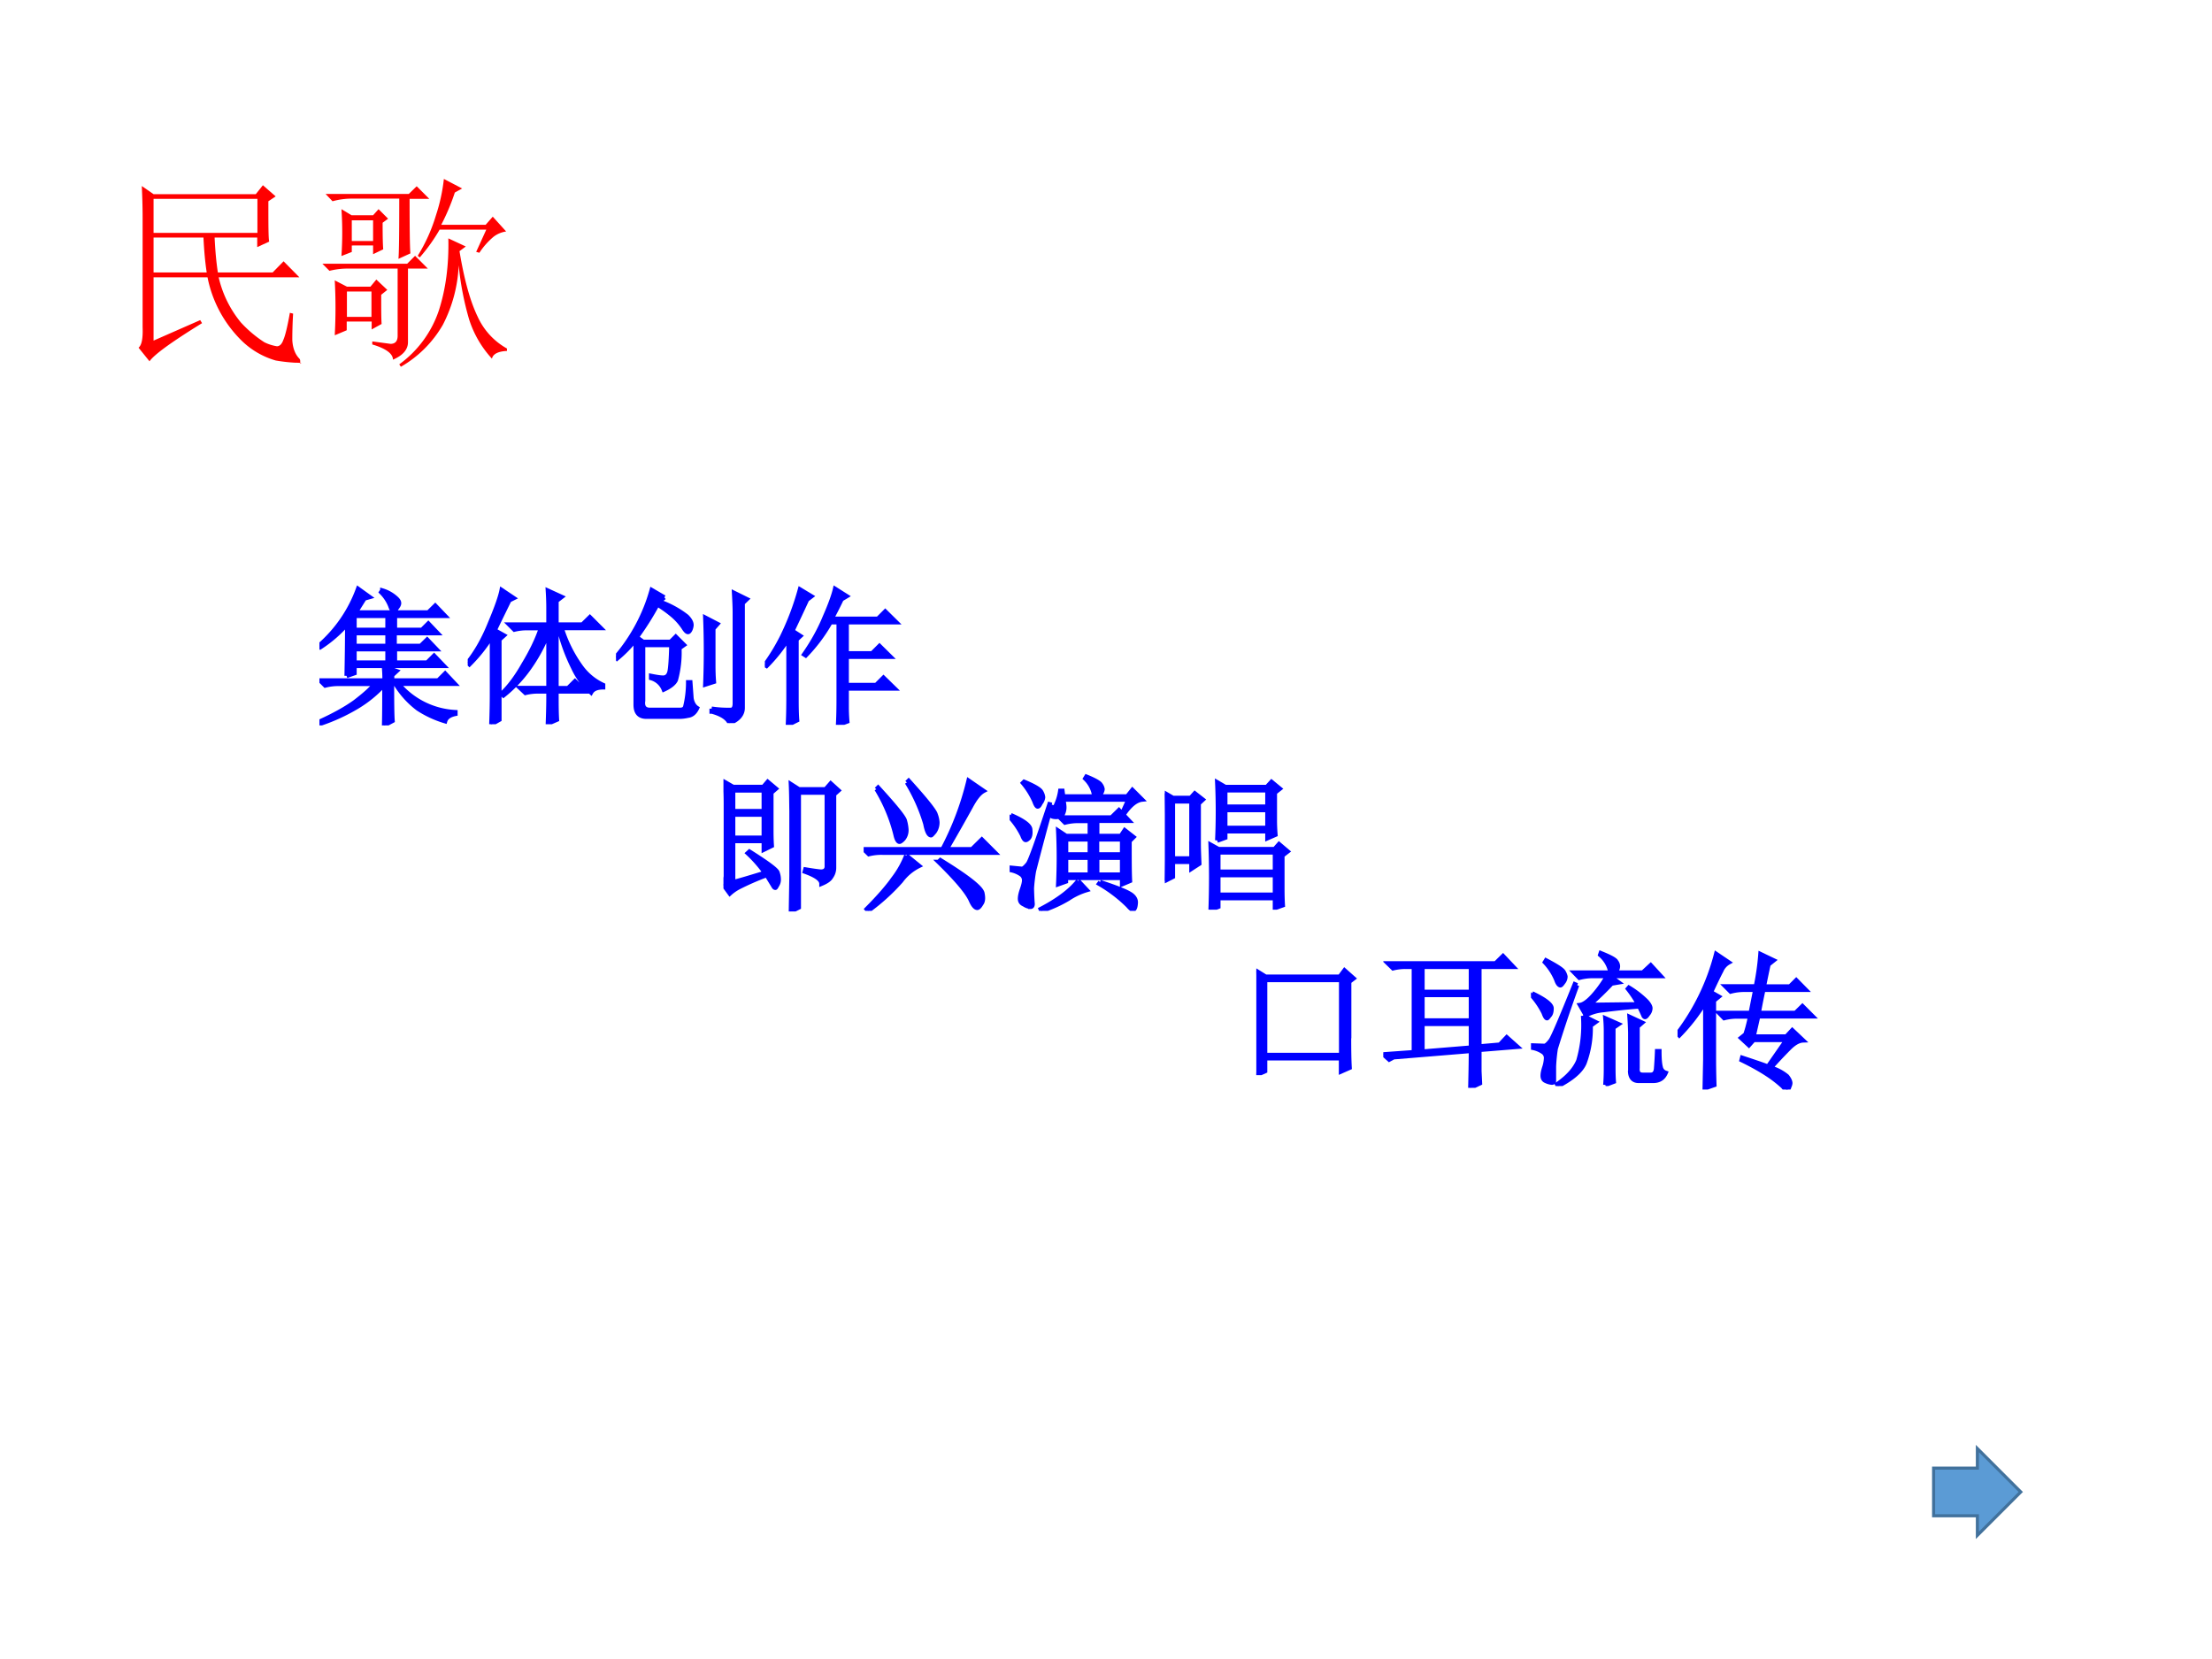 <svg xmlns="http://www.w3.org/2000/svg" xmlns:xlink="http://www.w3.org/1999/xlink" width="960" height="720" viewBox="0 0 720 540"><rect x="0" y="0" width="720" height="540" fill="#333333" stroke="none"/><g data-name="P"><clipPath id="a"><path fill-rule="evenodd" d="M0 540h720V0H0Z"/></clipPath><g clip-path="url(#a)"><path fill="#fff" fill-rule="evenodd" d="M0 540h720V0H0Z"/></g></g><g data-name="P"><symbol id="b"><path d="M.074.815V.647h.512v.168H.074m0-.191V.452h.262C.328.504.323.562.32.624H.074M.714.12c.009.02.02.065.032.133L.762.249a2.067 2.067 0 0 1-.004-.13C.76.08.772.048.793.027.796.023.797.02.797.014.797.004.798 0 .8.003.806.005.797.007.773.007a.807.807 0 0 0-.097.011A.397.397 0 0 0 .5.124a.6.6 0 0 0-.16.304H.074V.116l.23.101.009-.015C.164.11.078.048.054.014L0 .081c.016.013.022.047.02.101v.543C.02.783.018.833.016.878l.058-.04h.504l.035.044.063-.055L.64.803c0-.114 0-.18.004-.199L.585.577v.047h-.21C.378.56.383.504.391.452h.27l.054.055.078-.079H.395A.54.54 0 0 1 .504.206.594.594 0 0 1 .62.108a.214.214 0 0 1 .063-.02C.697.089.707.1.714.12Z"/></symbol><symbol id="c"><path d="m.758.566.05.11h-.23A.865.865 0 0 0 .48.539L.47.547a.825.825 0 0 1 .09.2.872.872 0 0 1 .039.179l.09-.047-.036-.02A1.064 1.064 0 0 0 .586.7h.219L.84.74.906.667A.132.132 0 0 1 .844.641a.361.361 0 0 1-.07-.079L.757.567M.836.04a.515.515 0 0 0-.113.195A1.46 1.46 0 0 0 .672.5.703.703 0 0 0 .594.207.562.562 0 0 0 .387 0L.379.012a.539.539 0 0 1 .195.265C.608.382.624.5.621.633l.086-.04L.676.57C.699.43.729.322.766.246A.34.34 0 0 1 .91.09V.078C.866.076.841.063.836.04M.145.723V.62H.25v.102H.145M.094.547a1.704 1.704 0 0 1 0 .23l.05-.03H.25l.027.03L.324.73.297.71C.297.644.298.6.3.579L.25.555v.043H.145V.566L.094.546M.43.829c0-.15.001-.24.004-.27L.375.532c.003.031.004.13.004.297H.145A.355.355 0 0 1 .05.816L.016.852h.41L.465.89.527.828H.43M.246.125l.09-.012c.023 0 .035.013.035.04v.331H.13A.355.355 0 0 1 .035.473L0 .508h.418l.039.039L.52.484H.422V.121C.422.085.397.056.348.035.348.064.314.09.246.11v.016M.121.371V.246h.121v.125h-.12M.061.156a2.466 2.466 0 0 1 0 .27l.06-.031h.116L.266.43.32.379.29.355C.29.288.29.24.292.211L.243.184v.039H.12V.18L.063.156Z"/></symbol><use xlink:href="#b" fill="red" transform="matrix(66.024 0 0 -66.024 45.099 118.524)"/><use xlink:href="#c" fill="red" transform="matrix(66.024 0 0 -66.024 104.933 119.383)"/></g><g data-name="P"><symbol id="d"><path d="M0 0Z"/></symbol><use xlink:href="#d" fill="red" transform="matrix(66.024 0 0 -66.024 168.1 112.42)"/></g><use xlink:href="#d" fill="red" data-name="P" transform="matrix(66.024 0 0 -66.024 201.12 112.42)"/><g data-name="P"><use xlink:href="#d" fill="red" transform="matrix(66.024 0 0 -66.024 36.072 231.24)"/><use xlink:href="#d" fill="red" transform="matrix(66.024 0 0 -66.024 69.096 231.24)"/><symbol id="e"><path d="M.238.516v-.09h.223v.09H.238M.184.336C.186.44.188.557.188.687a.881.881 0 0 0-.18-.156L0 .543a.93.93 0 0 1 .262.383L.34.87.305.86.246.766h.492l.047.046.067-.07h-.34V.648h.183l.043.043.063-.066H.51V.539h.176L.73.582.793.516H.512v-.09H.73l.047.047.067-.07H.238V.354L.184.335m.242.58A.24.24 0 0 0 .52.862C.533.85.54.84.54.828.54.818.533.806.522.793.516.78.51.773.508.773.498.773.488.785.48.81a.27.27 0 0 1-.062.093l.008.012M.238.742V.648h.223v.094H.238m0-.117V.539h.223v.086H.238m.203-.32a.89.89 0 0 1-.004.093l.086-.03L.493.34V.305h.312l.047.047.066-.07H.535A.541.541 0 0 1 .922.09V.078C.882.07.859.053.852.028a.7.7 0 0 0-.184.085.604.604 0 0 0-.152.168H.492c0-.13.001-.213.004-.25L.438 0C.44.083.44.176.44.277A.815.815 0 0 0 .254.125 1.281 1.281 0 0 0 .008.012L.004.027C.098.07.177.113.242.16c.065.05.11.09.133.121H.133A.355.355 0 0 1 .039.27L.004.305H.44Z"/></symbol><symbol id="f"><path d="M.16 0c.003.083.004.148.004.195v.403A1.046 1.046 0 0 0 .012.406L0 .418c.06.075.11.165.152.27.045.106.07.18.078.222L.312.855.282.84A26.303 26.303 0 0 1 .183.637L.246.602.215.574V.031L.16 0m.442.184c0-.05 0-.1.003-.153L.543.004c.003.083.004.14.004.168v.05H.484A.355.355 0 0 1 .391.212L.355.246h.192v.375A1.134 1.134 0 0 0 .41.371.905.905 0 0 0 .242.195L.23.207c.05.047.1.113.149.2C.43.491.47.573.496.651H.41A.355.355 0 0 1 .316.641L.281.676h.266v.117c0 .026-.001.064-.004.113L.637.863.602.836v-.16h.175l.051.05.074-.074H.637A.902.902 0 0 1 .77.387.382.382 0 0 1 .918.266V.25C.876.25.849.238.836.215a.545.545 0 0 0-.121.168 1.274 1.274 0 0 0-.098.27H.602V.245H.68l.047.047.07-.07H.602v-.04Z"/></symbol><symbol id="g"><path d="M.328.852.293.824A.653.653 0 0 0 .48.723C.501.702.512.683.512.664A.09.09 0 0 0 .504.633C.499.623.494.617.488.617.48.617.47.627.457.648a.403.403 0 0 1-.078.086.84.84 0 0 1-.098.07 1.983 1.983 0 0 0-.14-.222L.184.551H.37l.035.035L.461.53.43.508A.7.7 0 0 0 .406.293C.396.27.368.247.324.227a.13.13 0 0 1-.086.078V.32C.288.31.32.306.332.31c.016.005.026.018.031.039.005.023.01.083.012.18H.184V.151C.178.111.194.09.23.09h.204c.018 0 .03.006.035.02a.703.703 0 0 1 .02.167h.015L.512.168C.517.137.53.115.55.102.535.07.514.053.488.05A.27.27 0 0 0 .434.043H.207C.157.043.133.07.133.125v.441A.841.841 0 0 0 .008.438L0 .449a1.188 1.188 0 0 1 .242.453l.086-.05M.66.64V.387C.66.353.661.317.664.28L.605.261a5.804 5.804 0 0 1 0 .454L.688.672.66.64M.648.078v.02A.751.751 0 0 1 .781.09c.016.002.024.017.024.043V.75C.805.784.803.828.8.883L.887.84.859.813V.105C.86.06.83.023.77 0 .755.034.715.06.65.078Z"/></symbol><symbol id="h"><path d="M.555.246V.117c0-.023.001-.055.004-.094L.496 0C.5.078.5.142.5.191v.504H.445A1.112 1.112 0 0 0 .277.47L.266.477c.06.086.106.17.14.253.037.084.06.148.07.192l.079-.05L.52.851A3.116 3.116 0 0 0 .453.719h.313l.05.05.075-.074H.555v-.21h.172l.05.05.075-.074H.555V.27h.199l.05.05L.88.246H.555M.215.168C.215.116.216.07.219.031L.156 0C.16.083.16.155.16.215v.37A1.122 1.122 0 0 0 .012.399L0 .406c.044.06.083.124.117.192a1.82 1.82 0 0 1 .121.32L.316.871.286.848A18.305 18.305 0 0 0 .187.637L.241.602.215.578v-.41Z"/></symbol><use xlink:href="#e" fill="#00f" transform="matrix(48.024 0 0 -48.024 103.976 236.117)"/><use xlink:href="#f" fill="#00f" transform="matrix(48.024 0 0 -48.024 152.24 235.742)"/><use xlink:href="#g" fill="#00f" transform="matrix(48.024 0 0 -48.024 200.504 235.367)"/><use xlink:href="#h" fill="#00f" transform="matrix(48.024 0 0 -48.024 248.956 235.93)"/><use xlink:href="#e" fill="none" stroke="#00f" stroke-miterlimit="10" stroke-width=".029" transform="matrix(48.024 0 0 -48.024 103.976 236.117)"/><use xlink:href="#f" fill="none" stroke="#00f" stroke-miterlimit="10" stroke-width=".029" transform="matrix(48.024 0 0 -48.024 152.24 235.742)"/><use xlink:href="#g" fill="none" stroke="#00f" stroke-miterlimit="10" stroke-width=".029" transform="matrix(48.024 0 0 -48.024 200.504 235.367)"/><use xlink:href="#h" fill="none" stroke="#00f" stroke-miterlimit="10" stroke-width=".029" transform="matrix(48.024 0 0 -48.024 248.956 235.93)"/><use xlink:href="#d" fill="#00f" transform="matrix(48.024 0 0 -48.024 295.08 231.24)"/><use xlink:href="#d" fill="none" stroke="#00f" stroke-miterlimit="10" stroke-width=".029" transform="matrix(48.024 0 0 -48.024 295.08 231.24)"/><use xlink:href="#d" fill="#00f" transform="matrix(48.024 0 0 -48.024 36.072 291.98)"/><use xlink:href="#d" fill="#00f" transform="matrix(48.024 0 0 -48.024 60.336 291.98)"/><use xlink:href="#d" fill="#00f" transform="matrix(48.024 0 0 -48.024 84.6 291.98)"/><use xlink:href="#d" fill="#00f" transform="matrix(48.024 0 0 -48.024 108.864 291.98)"/><use xlink:href="#d" fill="#00f" transform="matrix(48.024 0 0 -48.024 133.128 291.98)"/><use xlink:href="#d" fill="#00f" transform="matrix(48.024 0 0 -48.024 157.392 291.98)"/><use xlink:href="#d" fill="#00f" transform="matrix(48.024 0 0 -48.024 181.656 291.98)"/><use xlink:href="#d" fill="#00f" transform="matrix(48.024 0 0 -48.024 205.92 291.98)"/><use xlink:href="#d" fill="none" stroke="#00f" stroke-miterlimit="10" stroke-width=".029" transform="matrix(48.024 0 0 -48.024 36.072 291.98)"/><use xlink:href="#d" fill="none" stroke="#00f" stroke-miterlimit="10" stroke-width=".029" transform="matrix(48.024 0 0 -48.024 60.336 291.98)"/><use xlink:href="#d" fill="none" stroke="#00f" stroke-miterlimit="10" stroke-width=".029" transform="matrix(48.024 0 0 -48.024 84.6 291.98)"/><use xlink:href="#d" fill="none" stroke="#00f" stroke-miterlimit="10" stroke-width=".029" transform="matrix(48.024 0 0 -48.024 108.864 291.98)"/><use xlink:href="#d" fill="none" stroke="#00f" stroke-miterlimit="10" stroke-width=".029" transform="matrix(48.024 0 0 -48.024 133.128 291.98)"/><use xlink:href="#d" fill="none" stroke="#00f" stroke-miterlimit="10" stroke-width=".029" transform="matrix(48.024 0 0 -48.024 157.392 291.98)"/><use xlink:href="#d" fill="none" stroke="#00f" stroke-miterlimit="10" stroke-width=".029" transform="matrix(48.024 0 0 -48.024 181.656 291.98)"/><use xlink:href="#d" fill="none" stroke="#00f" stroke-miterlimit="10" stroke-width=".029" transform="matrix(48.024 0 0 -48.024 205.92 291.98)"/><symbol id="i"><path d="M.066.82V.68h.207v.14H.066m0-.164V.5h.207v.156H.066m0-.457c.04.01.111.031.215.063a.856.856 0 0 1-.117.133l.012.011C.3.328.365.28.367.262A.137.137 0 0 0 .375.219.07.07 0 0 0 .363.176C.358.166.354.16.352.16.346.16.342.165.336.176l-.043.07A1.75 1.75 0 0 1 .105.164.298.298 0 0 1 .043.121L0 .18a.174.174 0 0 1 .016.058V.73c0 .055-.002.103-.004.145L.066.844H.27L.3.879.356.832.325.805v-.25c0-.029 0-.065.003-.11L.273.418v.059H.066V.199m.395.043V.68C.46.737.46.798.457.863L.512.828h.18l.035.04L.78.82.75.793V.297A.105.105 0 0 0 .73.234C.72.216.698.201.664.187c0 .03-.038.056-.113.083l.004.015C.602.277.637.272.66.27.684.27.697.28.7.3v.505H.511V.027L.457 0l.004.242Z"/></symbol><symbol id="j"><path d="m.086.824.012.012C.215.708.276.633.28.609A.28.28 0 0 0 .29.551.094.094 0 0 0 .27.488C.258.475.248.468.243.468c-.01 0-.02.016-.027.048a1.093 1.093 0 0 1-.129.309M.293.87l.012.012C.422.753.483.676.488.653A.186.186 0 0 0 .5.601.111.111 0 0 0 .48.535C.467.52.46.512.457.512.441.512.428.538.418.59A1.166 1.166 0 0 1 .293.87M.535.418a1.98 1.98 0 0 1 .176.465l.102-.07C.785.798.757.763.727.707A16.006 16.006 0 0 0 .563.418h.171l.067.066.09-.09H.129A.355.355 0 0 1 .035.384L0 .418h.535M.29.375l.086-.07A.334.334 0 0 1 .254.203 1.374 1.374 0 0 0 .03 0L.02.012c.083.083.145.155.187.215a.63.63 0 0 1 .082.148M.508.332.52.344C.702.232.797.158.805.12.812.087.81.063.797.047.787.029.777.02.77.02.757.02.742.036.727.07.703.125.63.212.507.332Z"/></symbol><symbol id="k"><path d="m.766.668.039.086H.363a.22.22 0 0 0 .008-.05A.104.104 0 0 0 .36.655C.352.643.336.636.313.636.291.637.28.642.28.649c0 .003.003.008.008.016.013.018.024.04.031.063a.34.34 0 0 1 .024.086h.015L.363.776h.211a.203.203 0 0 1-.062.121L.52.91C.577.887.61.868.617.855A.067.067 0 0 0 .63.825C.629.81.62.794.605.776h.192L.832.82.898.754C.86.75.82.72.778.66L.765.668M.383.484V.383h.16v.101h-.16m.21 0V.383h.169v.101H.594m0-.125V.246h.168V.36H.594m-.211 0V.246h.16V.36h-.16M.34.633H.69l.051.05L.81.61H.594V.508h.16L.78.547.84.5.813.473c0-.125 0-.215.003-.27L.762.18v.043h-.38V.199L.329.18a3.892 3.892 0 0 1 0 .364L.383.508h.16v.101H.469A.355.355 0 0 1 .375.598L.34.633m.125-.43L.523.141A.453.453 0 0 1 .398.082.867.867 0 0 0 .215 0L.21.012c.115.06.2.123.254.191M.613.195c.104-.034.17-.06.2-.078C.843.1.858.077.855.051.853.022.846.008.835.008.829.008.817.017.802.035a.95.95 0 0 1-.196.149l.008.011M.285.72a24.165 24.165 0 0 1-.12-.45A1.105 1.105 0 0 1 .151.153C.152.105.154.07.156.047c0-.013-.005-.02-.015-.02a.096.096 0 0 0-.043.016C.079.051.07.063.07.082c0 .016.004.035.012.059.01.028.016.05.016.066a.048.048 0 0 1-.02.04.185.185 0 0 1-.074.03v.016L.086.285C.096.288.109.3.125.32.141.344.189.478.27.723L.285.719M.008.649C.096.611.14.578.14.55.143.522.139.503.129.492.12.484.115.48.109.48.102.48.094.49.086.512A.536.536 0 0 1 0 .637l.008.011m.09.227C.168.846.207.823.215.805A.09.09 0 0 0 .227.77.076.076 0 0 0 .21.73C.203.715.197.707.19.707.184.707.176.719.168.742A.518.518 0 0 1 .09.867l.008.008Z"/></symbol><symbol id="l"><path d="M.41.809v-.11h.285v.11H.41m0-.133V.555h.285v.12H.41M.363.388v-.13h.383v.13H.363m0-.153V.102h.383v.132H.363M.355.47a4.347 4.347 0 0 1 0 .394L.41.832h.281l.032.035L.78.82.746.793V.602C.746.578.747.547.75.508L.695.484v.047H.41V.488L.355.468M.31 0a6.128 6.128 0 0 1 0 .441l.054-.03h.38l.03.034.059-.05L.797.367V.145C.797.1.798.063.8.03L.746.011v.067H.363V.02L.31 0M.23.719v-.27C.23.405.232.36.234.312L.18.277v.047H.055V.223L0 .195A10.642 10.642 0 0 1 0 .79L.055.758h.12l.028.031.055-.043L.23.72M.055.734V.348H.18v.386H.055Z"/></symbol><use xlink:href="#i" fill="#00f" transform="matrix(48.024 0 0 -48.024 235.48 296.67)"/><use xlink:href="#j" fill="#00f" transform="matrix(48.024 0 0 -48.024 281.118 296.482)"/><use xlink:href="#k" fill="#00f" transform="matrix(48.024 0 0 -48.024 328.632 296.482)"/><use xlink:href="#l" fill="#00f" transform="matrix(48.024 0 0 -48.024 379.147 296.107)"/><use xlink:href="#i" fill="none" stroke="#00f" stroke-miterlimit="10" stroke-width=".029" transform="matrix(48.024 0 0 -48.024 235.48 296.67)"/><use xlink:href="#j" fill="none" stroke="#00f" stroke-miterlimit="10" stroke-width=".029" transform="matrix(48.024 0 0 -48.024 281.118 296.482)"/><use xlink:href="#k" fill="none" stroke="#00f" stroke-miterlimit="10" stroke-width=".029" transform="matrix(48.024 0 0 -48.024 328.632 296.482)"/><use xlink:href="#l" fill="none" stroke="#00f" stroke-miterlimit="10" stroke-width=".029" transform="matrix(48.024 0 0 -48.024 379.147 296.107)"/><use xlink:href="#d" fill="#00f" transform="matrix(48.024 0 0 -48.024 423.02 291.98)"/><use xlink:href="#d" fill="none" stroke="#00f" stroke-miterlimit="10" stroke-width=".029" transform="matrix(48.024 0 0 -48.024 423.02 291.98)"/><use xlink:href="#d" fill="#00f" transform="matrix(48 0 0 -48 36.072 349.58)"/><use xlink:href="#d" fill="#00f" transform="matrix(48 0 0 -48 60.336 349.58)"/><use xlink:href="#d" fill="#00f" transform="matrix(48 0 0 -48 84.6 349.58)"/><use xlink:href="#d" fill="#00f" transform="matrix(48 0 0 -48 108.864 349.58)"/><use xlink:href="#d" fill="#00f" transform="matrix(48 0 0 -48 133.128 349.58)"/><use xlink:href="#d" fill="#00f" transform="matrix(48 0 0 -48 157.392 349.58)"/><use xlink:href="#d" fill="#00f" transform="matrix(48 0 0 -48 181.656 349.58)"/><use xlink:href="#d" fill="#00f" transform="matrix(48 0 0 -48 205.92 349.58)"/><use xlink:href="#d" fill="#00f" transform="matrix(48 0 0 -48 230.184 349.58)"/><use xlink:href="#d" fill="#00f" transform="matrix(48 0 0 -48 254.448 349.58)"/><use xlink:href="#d" fill="#00f" transform="matrix(48 0 0 -48 278.712 349.58)"/><use xlink:href="#d" fill="#00f" transform="matrix(48 0 0 -48 302.976 349.58)"/><use xlink:href="#d" fill="#00f" transform="matrix(48 0 0 -48 327.24 349.58)"/><use xlink:href="#d" fill="#00f" transform="matrix(48 0 0 -48 351.504 349.58)"/><use xlink:href="#d" fill="#00f" transform="matrix(48 0 0 -48 375.768 349.58)"/><use xlink:href="#d" fill="none" stroke="#00f" stroke-miterlimit="10" stroke-width=".029" transform="matrix(48 0 0 -48 36.072 349.58)"/><use xlink:href="#d" fill="none" stroke="#00f" stroke-miterlimit="10" stroke-width=".029" transform="matrix(48 0 0 -48 60.336 349.58)"/><use xlink:href="#d" fill="none" stroke="#00f" stroke-miterlimit="10" stroke-width=".029" transform="matrix(48 0 0 -48 84.6 349.58)"/><use xlink:href="#d" fill="none" stroke="#00f" stroke-miterlimit="10" stroke-width=".029" transform="matrix(48 0 0 -48 108.864 349.58)"/><use xlink:href="#d" fill="none" stroke="#00f" stroke-miterlimit="10" stroke-width=".029" transform="matrix(48 0 0 -48 133.128 349.58)"/><use xlink:href="#d" fill="none" stroke="#00f" stroke-miterlimit="10" stroke-width=".029" transform="matrix(48 0 0 -48 157.392 349.58)"/><use xlink:href="#d" fill="none" stroke="#00f" stroke-miterlimit="10" stroke-width=".029" transform="matrix(48 0 0 -48 181.656 349.58)"/><use xlink:href="#d" fill="none" stroke="#00f" stroke-miterlimit="10" stroke-width=".029" transform="matrix(48 0 0 -48 205.92 349.58)"/><use xlink:href="#d" fill="none" stroke="#00f" stroke-miterlimit="10" stroke-width=".029" transform="matrix(48 0 0 -48 230.184 349.58)"/><use xlink:href="#d" fill="none" stroke="#00f" stroke-miterlimit="10" stroke-width=".029" transform="matrix(48 0 0 -48 254.448 349.58)"/><use xlink:href="#d" fill="none" stroke="#00f" stroke-miterlimit="10" stroke-width=".029" transform="matrix(48 0 0 -48 278.712 349.58)"/><use xlink:href="#d" fill="none" stroke="#00f" stroke-miterlimit="10" stroke-width=".029" transform="matrix(48 0 0 -48 302.976 349.58)"/><use xlink:href="#d" fill="none" stroke="#00f" stroke-miterlimit="10" stroke-width=".029" transform="matrix(48 0 0 -48 327.24 349.58)"/><use xlink:href="#d" fill="none" stroke="#00f" stroke-miterlimit="10" stroke-width=".029" transform="matrix(48 0 0 -48 351.504 349.58)"/><use xlink:href="#d" fill="none" stroke="#00f" stroke-miterlimit="10" stroke-width=".029" transform="matrix(48 0 0 -48 375.768 349.58)"/><symbol id="m"><path d="M.629.25C.629.167.63.1.633.05L.574.024v.09H.06V.027L0 0a13.452 13.452 0 0 1 0 .707L.063.668h.503l.032.043L.66.656.63.633V.25m-.57.395V.137h.515v.508H.06Z"/></symbol><symbol id="n"><path d="M.652.281.79.293l.047.05L.91.278.652.257V.114L.656.031.59 0c.002.086.004.17.004.25L.07.207.04.191 0 .227l.207.015V.82H.16A.355.355 0 0 1 .066.81L.031.844h.73l.051.05.07-.074h-.23V.281m-.386.54V.651h.328V.82H.266m0-.191V.457h.328v.172H.266m0-.383.328.027v.16H.266V.247Z"/></symbol><symbol id="o"><path d="M.504.008C.507.047.508.085.508.12v.25a.993.993 0 0 1-.004.09l.09-.04L.559.396V.14c0-.037 0-.073.003-.11L.504.008M.352.477.438.434.405.41A.678.678 0 0 0 .363.156C.34.102.28.05.183 0L.177.012c.073.05.12.103.144.16a.863.863 0 0 1 .032.305m.32-.372v.258C.672.405.67.44.668.47l.086-.04L.723.403v-.28C.72.091.732.077.758.077h.054c.021 0 .033.013.036.04.002.025.005.066.007.12h.016C.871.186.874.15.88.128.884.109.896.096.914.09.898.053.87.035.828.035H.73C.691.035.672.06.672.105m.055.45a.74.74 0 0 1-.07.105l.007.008a.636.636 0 0 0 .117-.09C.8.558.81.54.81.528a.063.063 0 0 0-.016-.04C.785.475.779.468.773.468.768.469.764.474.762.48a1.106 1.106 0 0 1-.028.06A4.837 4.837 0 0 1 .492.515.306.306 0 0 1 .372.48l-.04.07c.023.003.052.023.086.06a.74.74 0 0 1 .098.136H.422A.355.355 0 0 1 .328.734L.293.77h.246a.204.204 0 0 1-.07.12l.004.012C.538.876.573.857.578.844A.052.052 0 0 0 .59.813C.59.798.583.784.57.77h.188l.054.05L.88.746H.535L.594.703.547.695A2.18 2.18 0 0 0 .398.551l.329.004M.313.684a8.608 8.608 0 0 1-.145-.43A1.122 1.122 0 0 1 .156.133V.035C.156.027.151.023.141.023A.118.118 0 0 0 .1.035C.087.04.079.052.079.07c0 .016.004.035.012.059A.23.23 0 0 1 .102.19a.048.048 0 0 1-.02.04.185.185 0 0 1-.074.03v.016L.094.273c.01.003.023.015.039.036.015.02.07.148.164.382L.313.684M.008.629C.096.587.14.553.14.527.14.504.135.487.125.477.117.467.112.46.109.46.102.46.094.473.086.496A.536.536 0 0 1 0 .621L.008.63m.094.223C.174.815.215.789.222.773a.094.094 0 0 0 .012-.03.063.063 0 0 0-.015-.04C.21.69.204.683.199.683.19.684.18.696.172.72a.391.391 0 0 1-.078.12l.008.013Z"/></symbol><symbol id="p"><path d="M.547.496.516.36h.222l.04.043.074-.07C.822.332.79.314.754.277A3.225 3.225 0 0 1 .633.148.315.315 0 0 0 .743.09C.757.072.765.056.765.043A.06.06 0 0 0 .758.02C.755.007.75 0 .742 0S.725.007.715.02a.8.8 0 0 1-.11.085C.556.137.5.168.434.2l.004.016C.52.189.579.169.613.156l.125.18H.516L.484.3.43.35l.03.024c.011.031.022.072.032.121H.41A.355.355 0 0 1 .316.484L.281.52h.215l.031.156H.453A.355.355 0 0 1 .36.664L.324.7h.207a1.7 1.7 0 0 1 .031.219l.09-.043L.617.848A7.144 7.144 0 0 1 .586.699h.176l.043.043L.87.676H.582A4.134 4.134 0 0 1 .551.52H.8l.047.046.07-.07H.547m-.3.106V.215c0-.031 0-.093.003-.184L.184.008l.004.199v.387A1.25 1.25 0 0 0 .012.367L0 .38a1.51 1.51 0 0 1 .262.54L.348.862A.115.115 0 0 1 .297.805C.28.773.257.725.227.66L.28.63.246.602Z"/></symbol><use xlink:href="#m" fill="#00f" transform="matrix(48 0 0 -48 408.928 349.955)"/><use xlink:href="#n" fill="#00f" transform="matrix(48 0 0 -48 450.254 354.08)"/><use xlink:href="#o" fill="#00f" transform="matrix(48 0 0 -48 498.33 353.518)"/><use xlink:href="#p" fill="#00f" transform="matrix(48 0 0 -48 546.032 354.643)"/><use xlink:href="#m" fill="none" stroke="#00f" stroke-miterlimit="10" stroke-width=".029" transform="matrix(48 0 0 -48 408.928 349.955)"/><use xlink:href="#n" fill="none" stroke="#00f" stroke-miterlimit="10" stroke-width=".029" transform="matrix(48 0 0 -48 450.254 354.08)"/><use xlink:href="#o" fill="none" stroke="#00f" stroke-miterlimit="10" stroke-width=".029" transform="matrix(48 0 0 -48 498.33 353.518)"/><use xlink:href="#p" fill="none" stroke="#00f" stroke-miterlimit="10" stroke-width=".029" transform="matrix(48 0 0 -48 546.032 354.643)"/><use xlink:href="#d" fill="#00f" transform="matrix(48 0 0 -48 592.73 349.58)"/><use xlink:href="#d" fill="none" stroke="#00f" stroke-miterlimit="10" stroke-width=".029" transform="matrix(48 0 0 -48 592.73 349.58)"/></g><g data-name="Span"><path fill="#5b9bd5" fill-rule="evenodd" d="M629.38 477.877h14.25V471.5l14.12 14.125-14.12 14.125v-6.377h-14.25Z"/><path fill="none" stroke="#41719c" stroke-miterlimit="10" d="M629.38 477.877h14.25V471.5l14.12 14.125-14.12 14.125v-6.377h-14.25Z"/></g></svg>